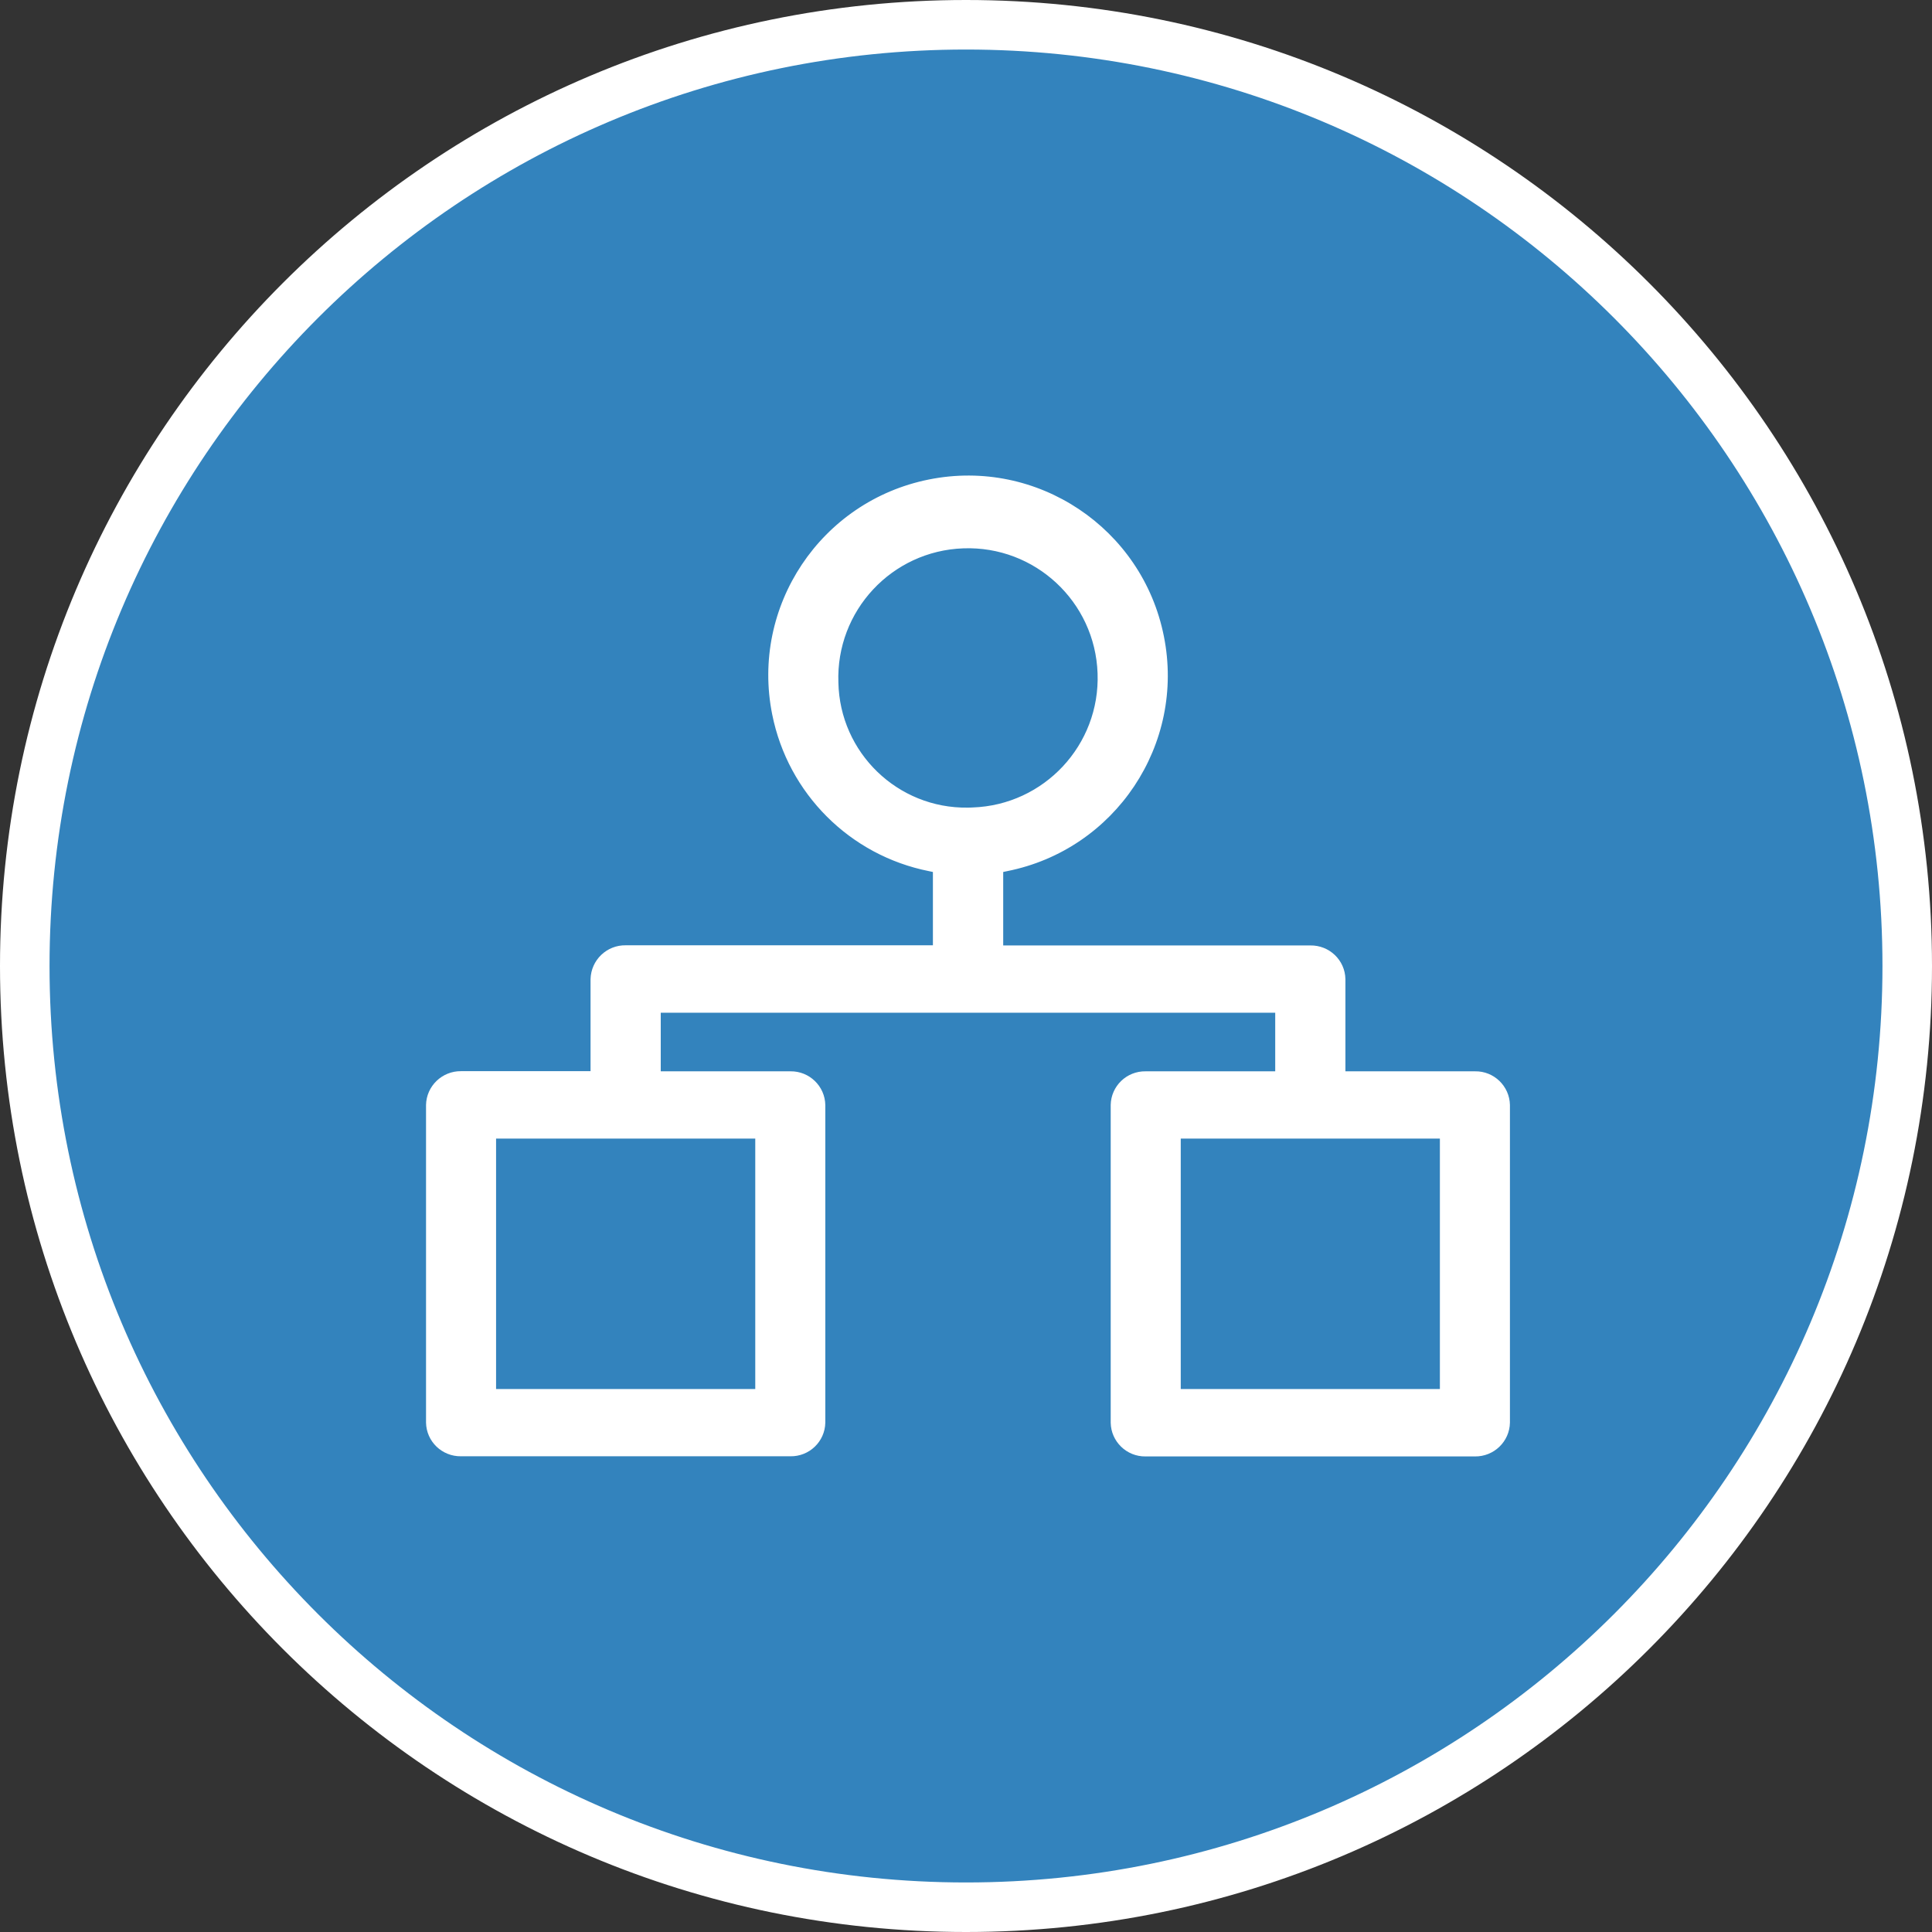 <svg xmlns="http://www.w3.org/2000/svg" xmlns:xlink="http://www.w3.org/1999/xlink" width="39" height="39" viewBox="0 0 39 39" fill="none"><rect x="0" y="0" width="39" height="39" fill="#333333" stroke="none"/><g opacity="1"  transform="translate(0.5 0.5)  rotate(0)"><g opacity="1"  transform="translate(0 0)  rotate(0)"><path id="圆形 3" fill-rule="evenodd" style="fill:#3383BD" opacity="1" d="M19 0C8.51 0 0 8.51 0 19C0 29.49 8.51 38 19 38C29.49 38 38 29.49 38 19C38 8.51 29.49 0 19 0Z"></path><path  id="圆形 3" style="fill:#FFFFFF; opacity:1;" d="M19 0.5C8.783 0.5 0.5 8.783 0.5 19C0.5 29.217 8.783 37.5 19 37.5C29.217 37.5 37.5 29.217 37.5 19C37.5 8.783 29.217 0.5 19 0.5ZM19 -0.5C29.77 -0.5 38.5 8.23 38.5 19C38.5 29.77 29.77 38.5 19 38.5C8.23 38.5 -0.5 29.77 -0.5 19C-0.5 8.23 8.23 -0.5 19 -0.5Z"></path></g><path id="路径 1" fill-rule="evenodd" style="fill:#FFFFFF" opacity="1" d="M29.273 21.026L26.759 21.026L26.759 19.265C26.751 18.827 26.387 18.477 25.947 18.485L19.851 18.485L19.851 17.183C22.088 16.737 23.541 14.559 23.093 12.323C22.646 10.086 20.468 8.632 18.232 9.081C15.995 9.528 14.541 11.706 14.991 13.942C15.316 15.578 16.596 16.858 18.232 17.183L18.232 18.482L12.134 18.482C11.696 18.474 11.332 18.824 11.322 19.262L11.322 21.023L8.807 21.023C8.369 21.018 8.008 21.366 8 21.804L8 28.217C8.008 28.655 8.369 29.003 8.807 28.997L15.453 28.997C15.891 29.005 16.252 28.658 16.26 28.22L16.26 21.806C16.252 21.368 15.894 21.021 15.455 21.026L12.938 21.026L12.938 20.043L25.142 20.043L25.142 21.026L22.628 21.026C22.189 21.018 21.829 21.366 21.821 21.804L21.821 28.22C21.829 28.658 22.187 29.005 22.625 29L29.273 29C29.712 29.005 30.072 28.658 30.08 28.22L30.08 21.806C30.072 21.368 29.712 21.018 29.273 21.026ZM14.646 22.584L14.646 27.439L9.614 27.439L9.614 22.584L14.646 22.584ZM16.524 13.274C16.474 11.884 17.561 10.717 18.951 10.669C20.34 10.618 21.508 11.706 21.556 13.095C21.607 14.485 20.519 15.652 19.13 15.7C19.098 15.7 19.068 15.703 19.036 15.703C17.676 15.722 16.551 14.637 16.524 13.274ZM28.466 27.439L23.435 27.439L23.435 22.584L28.466 22.584L28.466 27.439Z"></path><path  id="路径 1" style="fill:#3383BD; opacity:1;" d="M29.273 21.126L26.659 21.126L26.659 19.265C26.652 18.881 26.334 18.578 25.948 18.585L19.751 18.585L19.751 17.102L19.832 17.085C22.015 16.65 23.433 14.525 22.994 12.342C22.559 10.159 20.434 8.741 18.252 9.179C16.068 9.615 14.65 11.74 15.088 13.922C15.407 15.519 16.655 16.767 18.251 17.085L18.332 17.102L18.332 18.582L12.134 18.582C11.747 18.575 11.431 18.88 11.421 19.265L11.322 19.262L11.421 19.262L11.421 21.123L8.807 21.123C8.424 21.119 8.107 21.424 8.1 21.806L8.1 28.217C8.107 28.599 8.422 28.902 8.806 28.897L15.453 28.897C15.837 28.904 16.153 28.6 16.16 28.218L16.16 21.806C16.153 21.426 15.839 21.121 15.457 21.126L12.838 21.126L12.838 19.943L25.242 19.943L25.242 21.126L22.628 21.126C22.244 21.119 21.928 21.423 21.921 21.806L21.921 28.22C21.928 28.6 22.242 28.905 22.624 28.9L29.273 28.9C29.657 28.905 29.973 28.6 29.98 28.218L29.98 21.806C29.973 21.426 29.658 21.119 29.275 21.126L29.273 21.126ZM29.271 20.926C29.764 20.917 30.171 21.312 30.18 21.806L30.18 28.221C30.171 28.713 29.764 29.106 29.273 29.1L22.626 29.1C22.134 29.106 21.73 28.713 21.721 28.22L21.721 21.802C21.73 21.309 22.137 20.917 22.628 20.926L25.142 20.926L25.142 21.026L25.042 21.026L25.042 20.043L25.142 20.043L25.142 20.143L12.938 20.143L12.938 20.043L13.038 20.043L13.038 21.026L12.938 21.026L12.938 20.926L15.454 20.926C15.946 20.92 16.351 21.313 16.36 21.806L16.36 28.221C16.351 28.714 15.944 29.106 15.453 29.097L8.808 29.097C8.315 29.103 7.909 28.712 7.9 28.217L7.9 21.802C7.909 21.31 8.316 20.917 8.807 20.923L11.322 20.923L11.322 21.023L11.222 21.023L11.222 19.261L11.222 19.26C11.234 18.765 11.641 18.373 12.134 18.382L18.232 18.382L18.232 18.482L18.132 18.482L18.132 17.183L18.232 17.183L18.212 17.282C16.537 16.948 15.226 15.637 14.892 13.962C14.433 11.671 15.921 9.441 18.212 8.983C20.503 8.523 22.733 10.011 23.191 12.303C23.651 14.594 22.162 16.824 19.871 17.282L19.851 17.183L19.951 17.183L19.951 18.485L19.851 18.485L19.851 18.385L25.945 18.385C26.441 18.376 26.85 18.767 26.859 19.265L26.859 21.026L26.759 21.026L26.759 20.926L29.273 20.926L29.271 20.926ZM14.746 22.584L14.746 27.539L9.514 27.539L9.514 22.484L14.746 22.484L14.746 22.584ZM14.546 22.584L14.646 22.584L14.646 22.684L9.614 22.684L9.614 22.584L9.714 22.584L9.714 27.439L9.614 27.439L9.614 27.339L14.646 27.339L14.646 27.439L14.546 27.439L14.546 22.584ZM16.424 13.278C16.372 11.832 17.502 10.619 18.947 10.569C20.392 10.516 21.606 11.646 21.656 13.092C21.709 14.537 20.578 15.75 19.133 15.8L19.131 15.8L19.13 15.8L19.131 15.8L19.13 15.8Q19.116 15.8 19.087 15.802Q19.054 15.803 19.036 15.803C17.62 15.823 16.452 14.694 16.424 13.276L16.424 13.278ZM16.624 13.272C16.65 14.58 17.727 15.621 19.036 15.603Q19.05 15.603 19.079 15.602Q19.111 15.6 19.13 15.6L19.13 15.7L19.13 15.6L19.13 15.7L19.126 15.601C20.461 15.554 21.505 14.433 21.456 13.098C21.41 11.764 20.289 10.72 18.954 10.769C17.619 10.815 16.576 11.936 16.624 13.27L16.624 13.272ZM28.466 27.539L23.335 27.539L23.335 22.484L28.566 22.484L28.566 27.539L28.466 27.539ZM28.466 27.339L28.466 27.439L28.366 27.439L28.366 22.584L28.466 22.584L28.466 22.684L23.435 22.684L23.435 22.584L23.535 22.584L23.535 27.439L23.435 27.439L23.435 27.339L28.466 27.339Z"></path></g></svg>